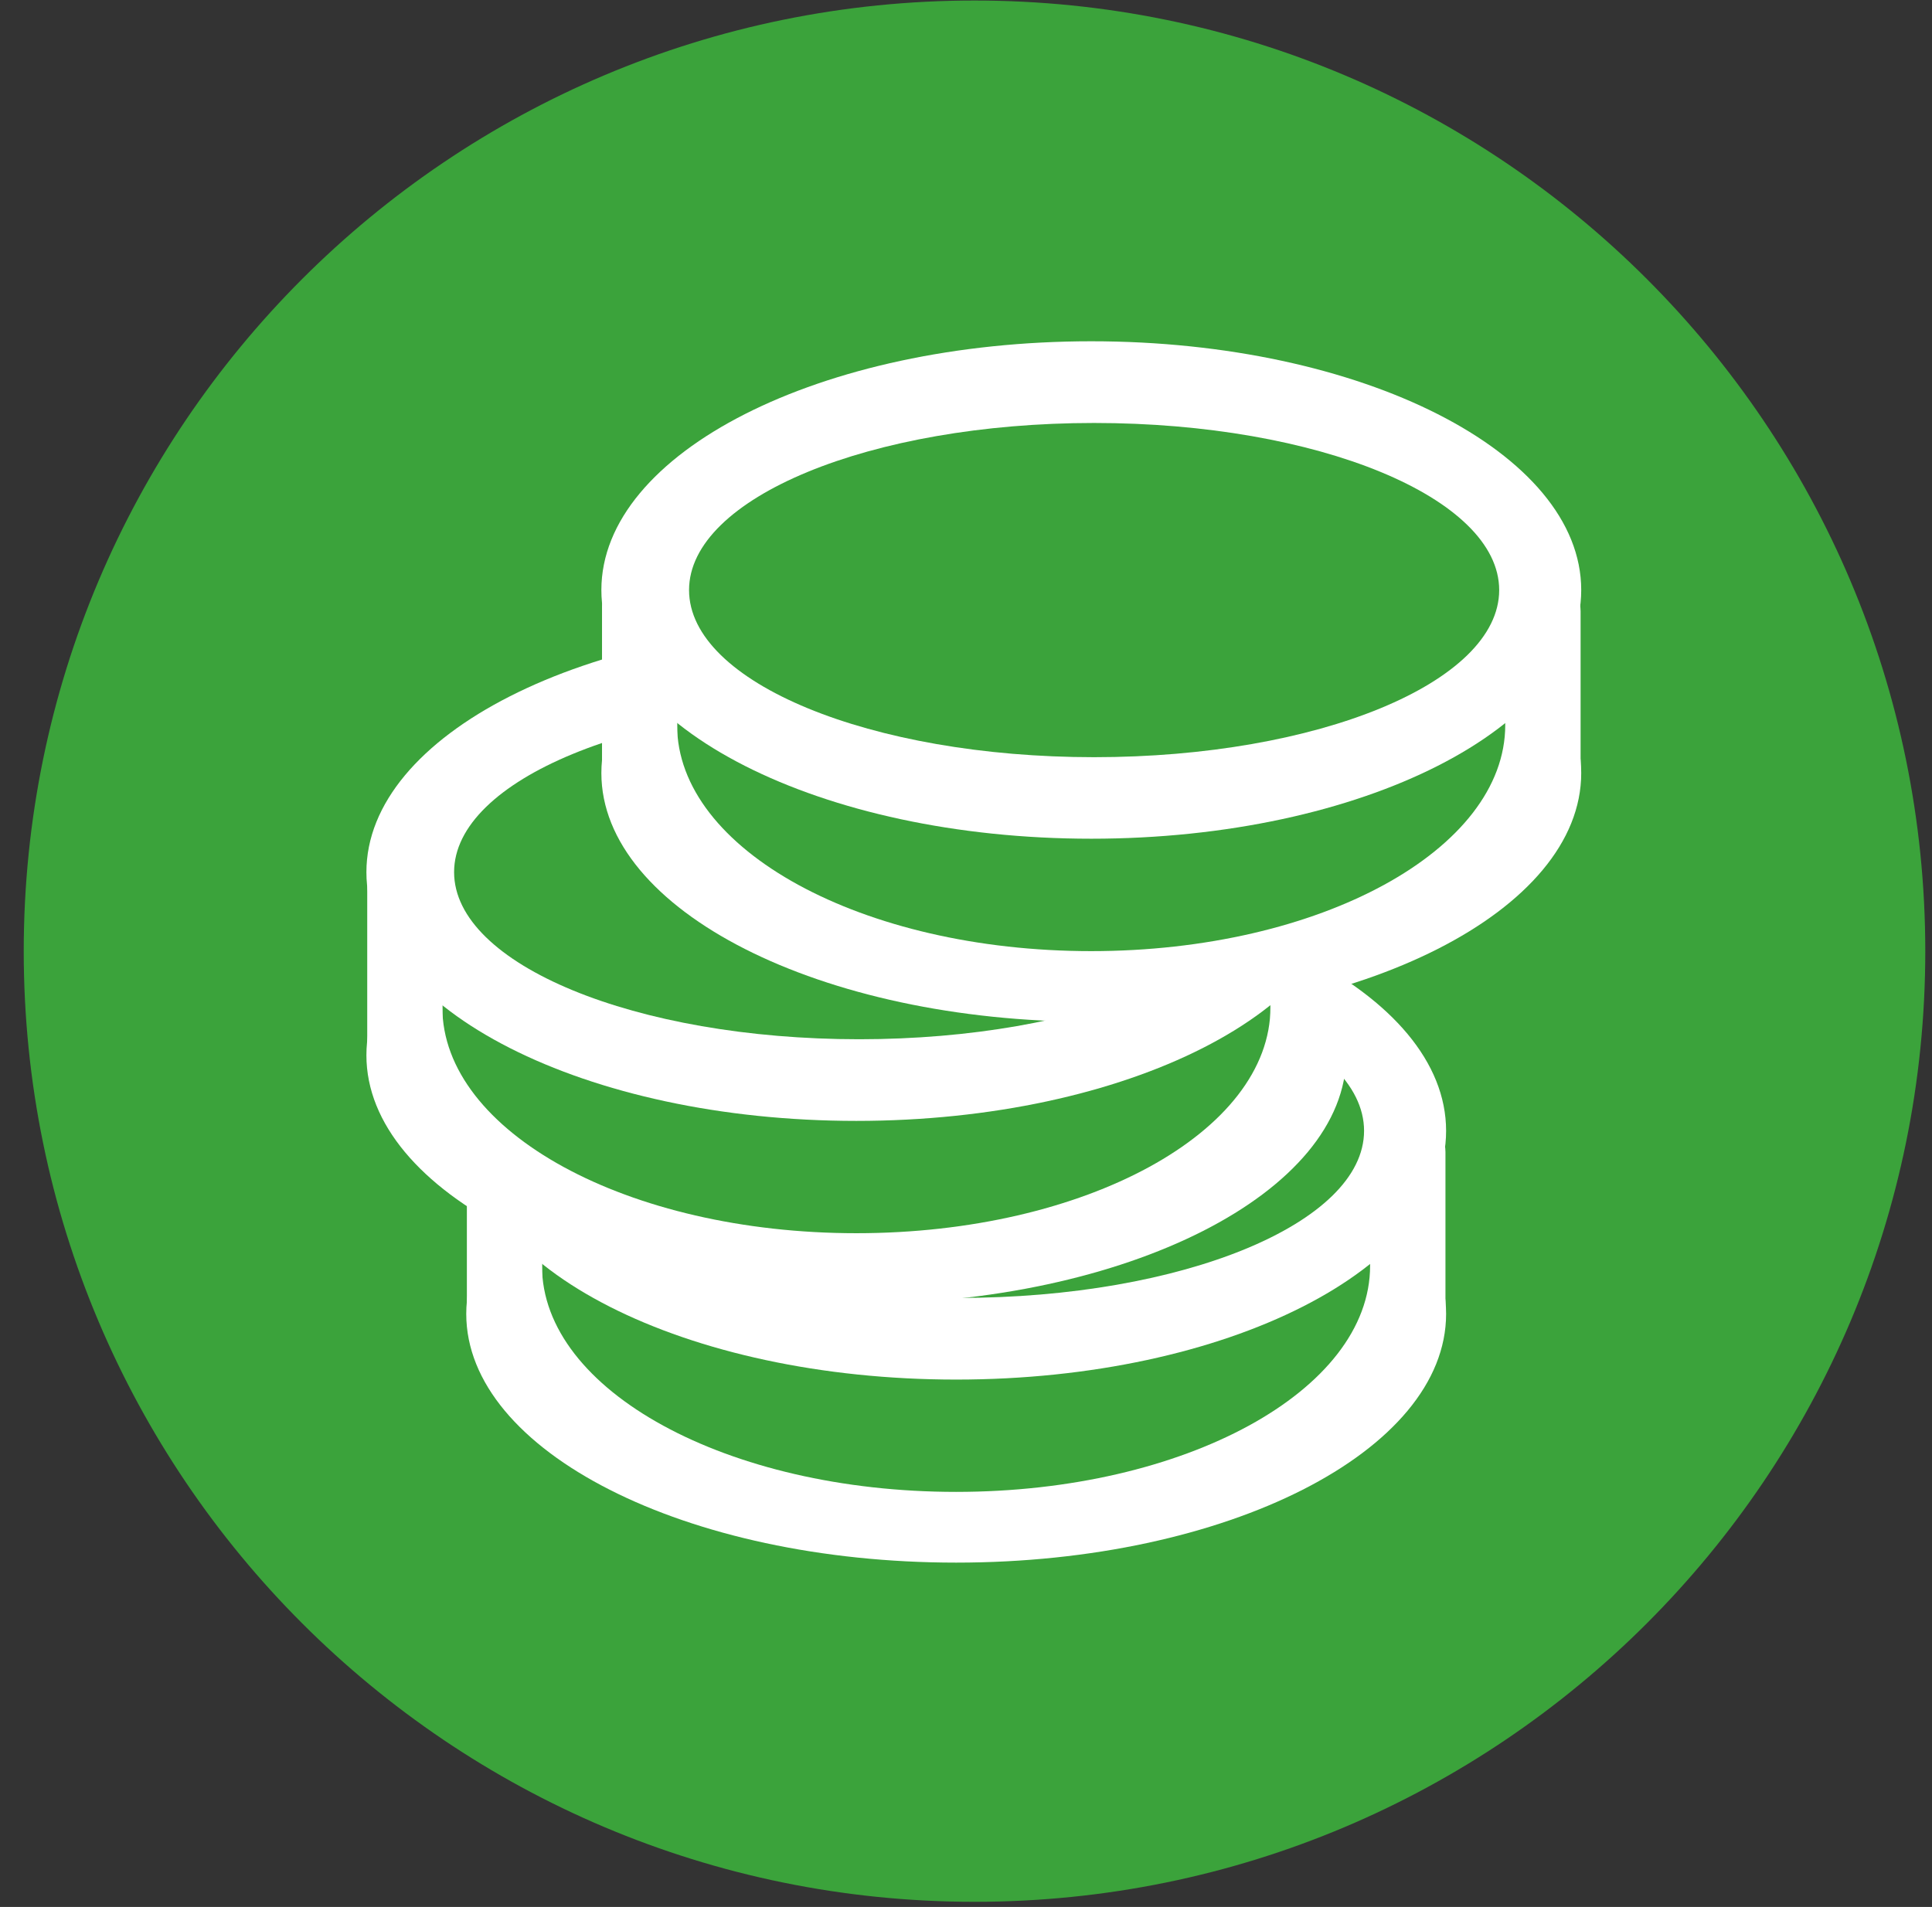 <?xml version="1.0" encoding="UTF-8"?> <svg xmlns="http://www.w3.org/2000/svg" width="78" height="77" viewBox="0 0 78 77" fill="none"><rect x="0" y="0" width="78" height="77" fill="#333333" stroke="none"/> <g clip-path="url(#clip0_17_1322)"> <path d="M49.86 38.94C50.518 39.021 51.152 39.239 51.72 39.58H51.77C52.361 36.788 52.149 33.887 51.16 31.21C51.123 31.077 51.059 30.953 50.971 30.846C50.884 30.739 50.775 30.651 50.652 30.588C50.529 30.525 50.394 30.488 50.256 30.48C50.118 30.472 49.98 30.492 49.85 30.54C49.721 30.588 49.602 30.662 49.503 30.758C49.403 30.854 49.325 30.969 49.272 31.097C49.219 31.225 49.194 31.362 49.197 31.5C49.2 31.639 49.232 31.775 49.29 31.9C50.117 34.151 50.313 36.585 49.86 38.94ZM45.33 46.58C43.587 48.034 41.495 49.006 39.26 49.4C39.129 49.411 39.001 49.448 38.884 49.509C38.767 49.569 38.663 49.652 38.578 49.753C38.493 49.854 38.428 49.97 38.389 50.096C38.349 50.221 38.334 50.354 38.345 50.485C38.356 50.616 38.393 50.744 38.454 50.861C38.514 50.978 38.597 51.082 38.698 51.167C38.799 51.252 38.915 51.317 39.041 51.356C39.166 51.397 39.299 51.411 39.43 51.4H39.61C42.274 50.93 44.763 49.756 46.82 48V47.93C46.232 47.593 45.724 47.132 45.33 46.58ZM34.62 49.34C33.108 49.056 31.656 48.511 30.33 47.73C29.763 47.396 29.219 47.025 28.7 46.62C28.319 47.18 27.821 47.651 27.24 48C27.889 48.548 28.582 49.043 29.31 49.48C30.837 50.38 32.509 51.009 34.25 51.34H34.44C34.705 51.364 34.969 51.282 35.173 51.111C35.378 50.94 35.506 50.695 35.53 50.43C35.554 50.165 35.471 49.901 35.301 49.697C35.13 49.492 34.885 49.364 34.62 49.34ZM23.56 39.15C23.76 39.15 23.96 39.12 24.16 39.06C23.683 36.702 23.87 34.258 24.7 32C24.791 31.751 24.78 31.475 24.669 31.234C24.557 30.993 24.354 30.807 24.105 30.715C23.856 30.624 23.58 30.635 23.339 30.747C23.098 30.858 22.912 31.061 22.82 31.31C21.829 34.008 21.635 36.934 22.26 39.74C22.661 39.479 23.099 39.28 23.56 39.15Z" fill="black"></path> <path d="M50.9 41C50.543 40.773 50.144 40.619 49.727 40.547C49.31 40.474 48.883 40.486 48.47 40.58C47.948 40.719 47.467 40.983 47.07 41.35L43.2 39.11C43.809 37.604 43.866 35.931 43.358 34.388C42.851 32.844 41.814 31.531 40.43 30.68L40.32 30.61C39.572 30.188 38.751 29.913 37.9 29.8V26C38.696 25.761 39.37 25.223 39.78 24.5C40.222 23.752 40.351 22.86 40.139 22.018C39.928 21.175 39.393 20.45 38.65 20C38.288 19.788 37.888 19.651 37.472 19.596C37.057 19.541 36.634 19.57 36.23 19.68C35.813 19.786 35.422 19.974 35.078 20.234C34.735 20.493 34.446 20.818 34.23 21.19C33.801 21.934 33.678 22.817 33.89 23.649C34.101 24.482 34.628 25.2 35.36 25.65C35.59 25.8 35.839 25.918 36.1 26V29.8C35.093 29.938 34.13 30.305 33.288 30.873C32.445 31.442 31.744 32.197 31.24 33.08C30.718 33.982 30.409 34.992 30.336 36.031C30.263 37.071 30.429 38.114 30.82 39.08L26.82 41.37C26.68 41.235 26.529 41.112 26.37 41C26.004 40.792 25.6 40.658 25.182 40.606C24.764 40.554 24.34 40.585 23.934 40.697C23.528 40.81 23.148 41.001 22.816 41.261C22.484 41.52 22.207 41.843 22 42.21C21.568 42.951 21.441 43.83 21.647 44.663C21.852 45.495 22.373 46.215 23.1 46.67C23.598 46.97 24.169 47.129 24.75 47.13C25.013 47.132 25.276 47.098 25.53 47.03C26.361 46.816 27.074 46.281 27.512 45.543C27.951 44.804 28.079 43.923 27.87 43.09V42.92L31.75 40.68C32.27 41.361 32.911 41.94 33.64 42.39C35.038 43.272 36.72 43.586 38.342 43.27C39.964 42.955 41.405 42.032 42.37 40.69L46.2 42.9C46.019 43.582 46.063 44.304 46.324 44.959C46.585 45.615 47.05 46.169 47.65 46.54C48.377 46.966 49.243 47.087 50.059 46.875C50.874 46.663 51.573 46.136 52 45.41C52.417 44.674 52.535 43.806 52.33 42.985C52.126 42.165 51.614 41.454 50.9 41ZM27.05 28C28.483 26.308 30.324 25.01 32.4 24.23C32.199 23.559 32.141 22.854 32.23 22.16C29.63 23.029 27.314 24.588 25.53 26.67C25.354 26.872 25.265 27.135 25.282 27.402C25.3 27.669 25.423 27.919 25.625 28.095C25.826 28.271 26.09 28.36 26.357 28.343C26.624 28.325 26.874 28.201 27.05 28Z" fill="black"></path> <path d="M43.67 25.23C44.901 25.968 46.002 26.904 46.93 28C47.015 28.1 47.12 28.182 47.237 28.241C47.354 28.301 47.481 28.337 47.612 28.347C47.743 28.357 47.875 28.341 48 28.301C48.124 28.26 48.24 28.195 48.34 28.11C48.44 28.025 48.522 27.92 48.581 27.803C48.641 27.686 48.677 27.559 48.687 27.428C48.697 27.297 48.681 27.165 48.641 27.04C48.6 26.915 48.535 26.8 48.45 26.7C47.382 25.433 46.111 24.352 44.69 23.5C43.758 22.958 42.773 22.512 41.75 22.17C41.85 22.859 41.799 23.562 41.6 24.23C42.316 24.506 43.008 24.841 43.67 25.23Z" fill="black"></path> </g> <path d="M39.344 76.792C60.544 76.792 77.729 59.606 77.729 38.407C77.729 17.207 60.544 0.021 39.344 0.021C18.144 0.021 0.958 17.207 0.958 38.407C0.958 59.606 18.144 76.792 39.344 76.792Z" fill="#3BA33B"></path> <path d="M38.603 63.096C49.527 63.096 58.383 58.6 58.383 53.053C58.383 47.507 49.527 43.011 38.603 43.011C27.68 43.011 18.824 47.507 18.824 53.053C18.824 58.6 27.68 63.096 38.603 63.096Z" fill="white"></path> <path d="M38.598 60.24C47.831 60.24 55.315 56.152 55.315 51.109C55.315 46.066 47.831 41.978 38.598 41.978C29.365 41.978 21.881 46.066 21.881 51.109C21.881 56.152 29.365 60.24 38.598 60.24Z" fill="#3BA33B"></path> <path d="M38.603 55.705C49.527 55.705 58.383 51.208 58.383 45.662C58.383 40.115 49.527 35.619 38.603 35.619C27.68 35.619 18.824 40.115 18.824 45.662C18.824 51.208 27.68 55.705 38.603 55.705Z" fill="white"></path> <path d="M20.477 44.906H20.257C19.48 44.906 18.849 45.536 18.849 46.314V52.999C18.849 53.777 19.48 54.408 20.257 54.408H20.477C21.254 54.408 21.885 53.777 21.885 52.999V46.314C21.885 45.536 21.254 44.906 20.477 44.906Z" fill="white"></path> <path d="M56.949 45.105H56.73C55.952 45.105 55.322 45.736 55.322 46.514V53.199C55.322 53.977 55.952 54.607 56.73 54.607H56.949C57.727 54.607 58.357 53.977 58.357 53.199V46.514C58.357 45.736 57.727 45.105 56.949 45.105Z" fill="white"></path> <path d="M38.717 52.408C47.749 52.408 55.071 49.387 55.071 45.661C55.071 41.934 47.749 38.913 38.717 38.913C29.686 38.913 22.364 41.934 22.364 45.661C22.364 49.387 29.686 52.408 38.717 52.408Z" fill="#3BA33B"></path> <path d="M34.572 52.652C45.496 52.652 54.352 48.156 54.352 42.609C54.352 37.063 45.496 32.566 34.572 32.566C23.648 32.566 14.793 37.063 14.793 42.609C14.793 48.156 23.648 52.652 34.572 52.652Z" fill="white"></path> <path d="M34.575 49.795C43.808 49.795 51.292 45.707 51.292 40.664C51.292 35.622 43.808 31.534 34.575 31.534C25.343 31.534 17.858 35.622 17.858 40.664C17.858 45.707 25.343 49.795 34.575 49.795Z" fill="#3BA33B"></path> <path d="M34.572 45.26C45.496 45.26 54.352 40.764 54.352 35.217C54.352 29.671 45.496 25.174 34.572 25.174C23.648 25.174 14.793 29.671 14.793 35.217C14.793 40.764 23.648 45.26 34.572 45.26Z" fill="white"></path> <path d="M16.454 34.461H16.234C15.457 34.461 14.826 35.092 14.826 35.87V42.555C14.826 43.333 15.457 43.963 16.234 43.963H16.454C17.231 43.963 17.862 43.333 17.862 42.555V35.87C17.862 35.092 17.231 34.461 16.454 34.461Z" fill="white"></path> <path d="M52.918 34.665H52.699C51.921 34.665 51.29 35.295 51.29 36.073V42.759C51.29 43.536 51.921 44.167 52.699 44.167H52.918C53.696 44.167 54.326 43.536 54.326 42.759V36.073C54.326 35.295 53.696 34.665 52.918 34.665Z" fill="white"></path> <path d="M34.686 41.963C43.718 41.963 51.04 38.942 51.04 35.216C51.04 31.489 43.718 28.468 34.686 28.468C25.654 28.468 18.333 31.489 18.333 35.216C18.333 38.942 25.654 41.963 34.686 41.963Z" fill="#3BA33B"></path> <path d="M44.059 41.258C54.983 41.258 63.838 36.762 63.838 31.215C63.838 25.669 54.983 21.172 44.059 21.172C33.135 21.172 24.279 25.669 24.279 31.215C24.279 36.762 33.135 41.258 44.059 41.258Z" fill="white"></path> <path d="M44.053 38.405C53.286 38.405 60.771 34.317 60.771 29.274C60.771 24.232 53.286 20.144 44.053 20.144C34.821 20.144 27.336 24.232 27.336 29.274C27.336 34.317 34.821 38.405 44.053 38.405Z" fill="#3BA33B"></path> <path d="M44.059 33.866C54.983 33.866 63.838 29.369 63.838 23.823C63.838 18.277 54.983 13.78 44.059 13.78C33.135 13.78 24.279 18.277 24.279 23.823C24.279 29.369 33.135 33.866 44.059 33.866Z" fill="white"></path> <path d="M25.932 23.067H25.713C24.935 23.067 24.305 23.698 24.305 24.476V31.161C24.305 31.939 24.935 32.569 25.713 32.569H25.932C26.71 32.569 27.34 31.939 27.34 31.161V24.476C27.34 23.698 26.71 23.067 25.932 23.067Z" fill="white"></path> <path d="M62.405 23.271H62.185C61.408 23.271 60.777 23.901 60.777 24.679V31.365C60.777 32.142 61.408 32.773 62.185 32.773H62.405C63.182 32.773 63.813 32.142 63.813 31.365V24.679C63.813 23.901 63.182 23.271 62.405 23.271Z" fill="white"></path> <path d="M44.173 30.574C53.205 30.574 60.526 27.553 60.526 23.826C60.526 20.1 53.205 17.079 44.173 17.079C35.141 17.079 27.819 20.1 27.819 23.826C27.819 27.553 35.141 30.574 44.173 30.574Z" fill="#3BA33B"></path> <defs> <clipPath id="clip0_17_1322"> <rect width="36" height="36" fill="white" transform="translate(19 18)"></rect> </clipPath> </defs> </svg> 